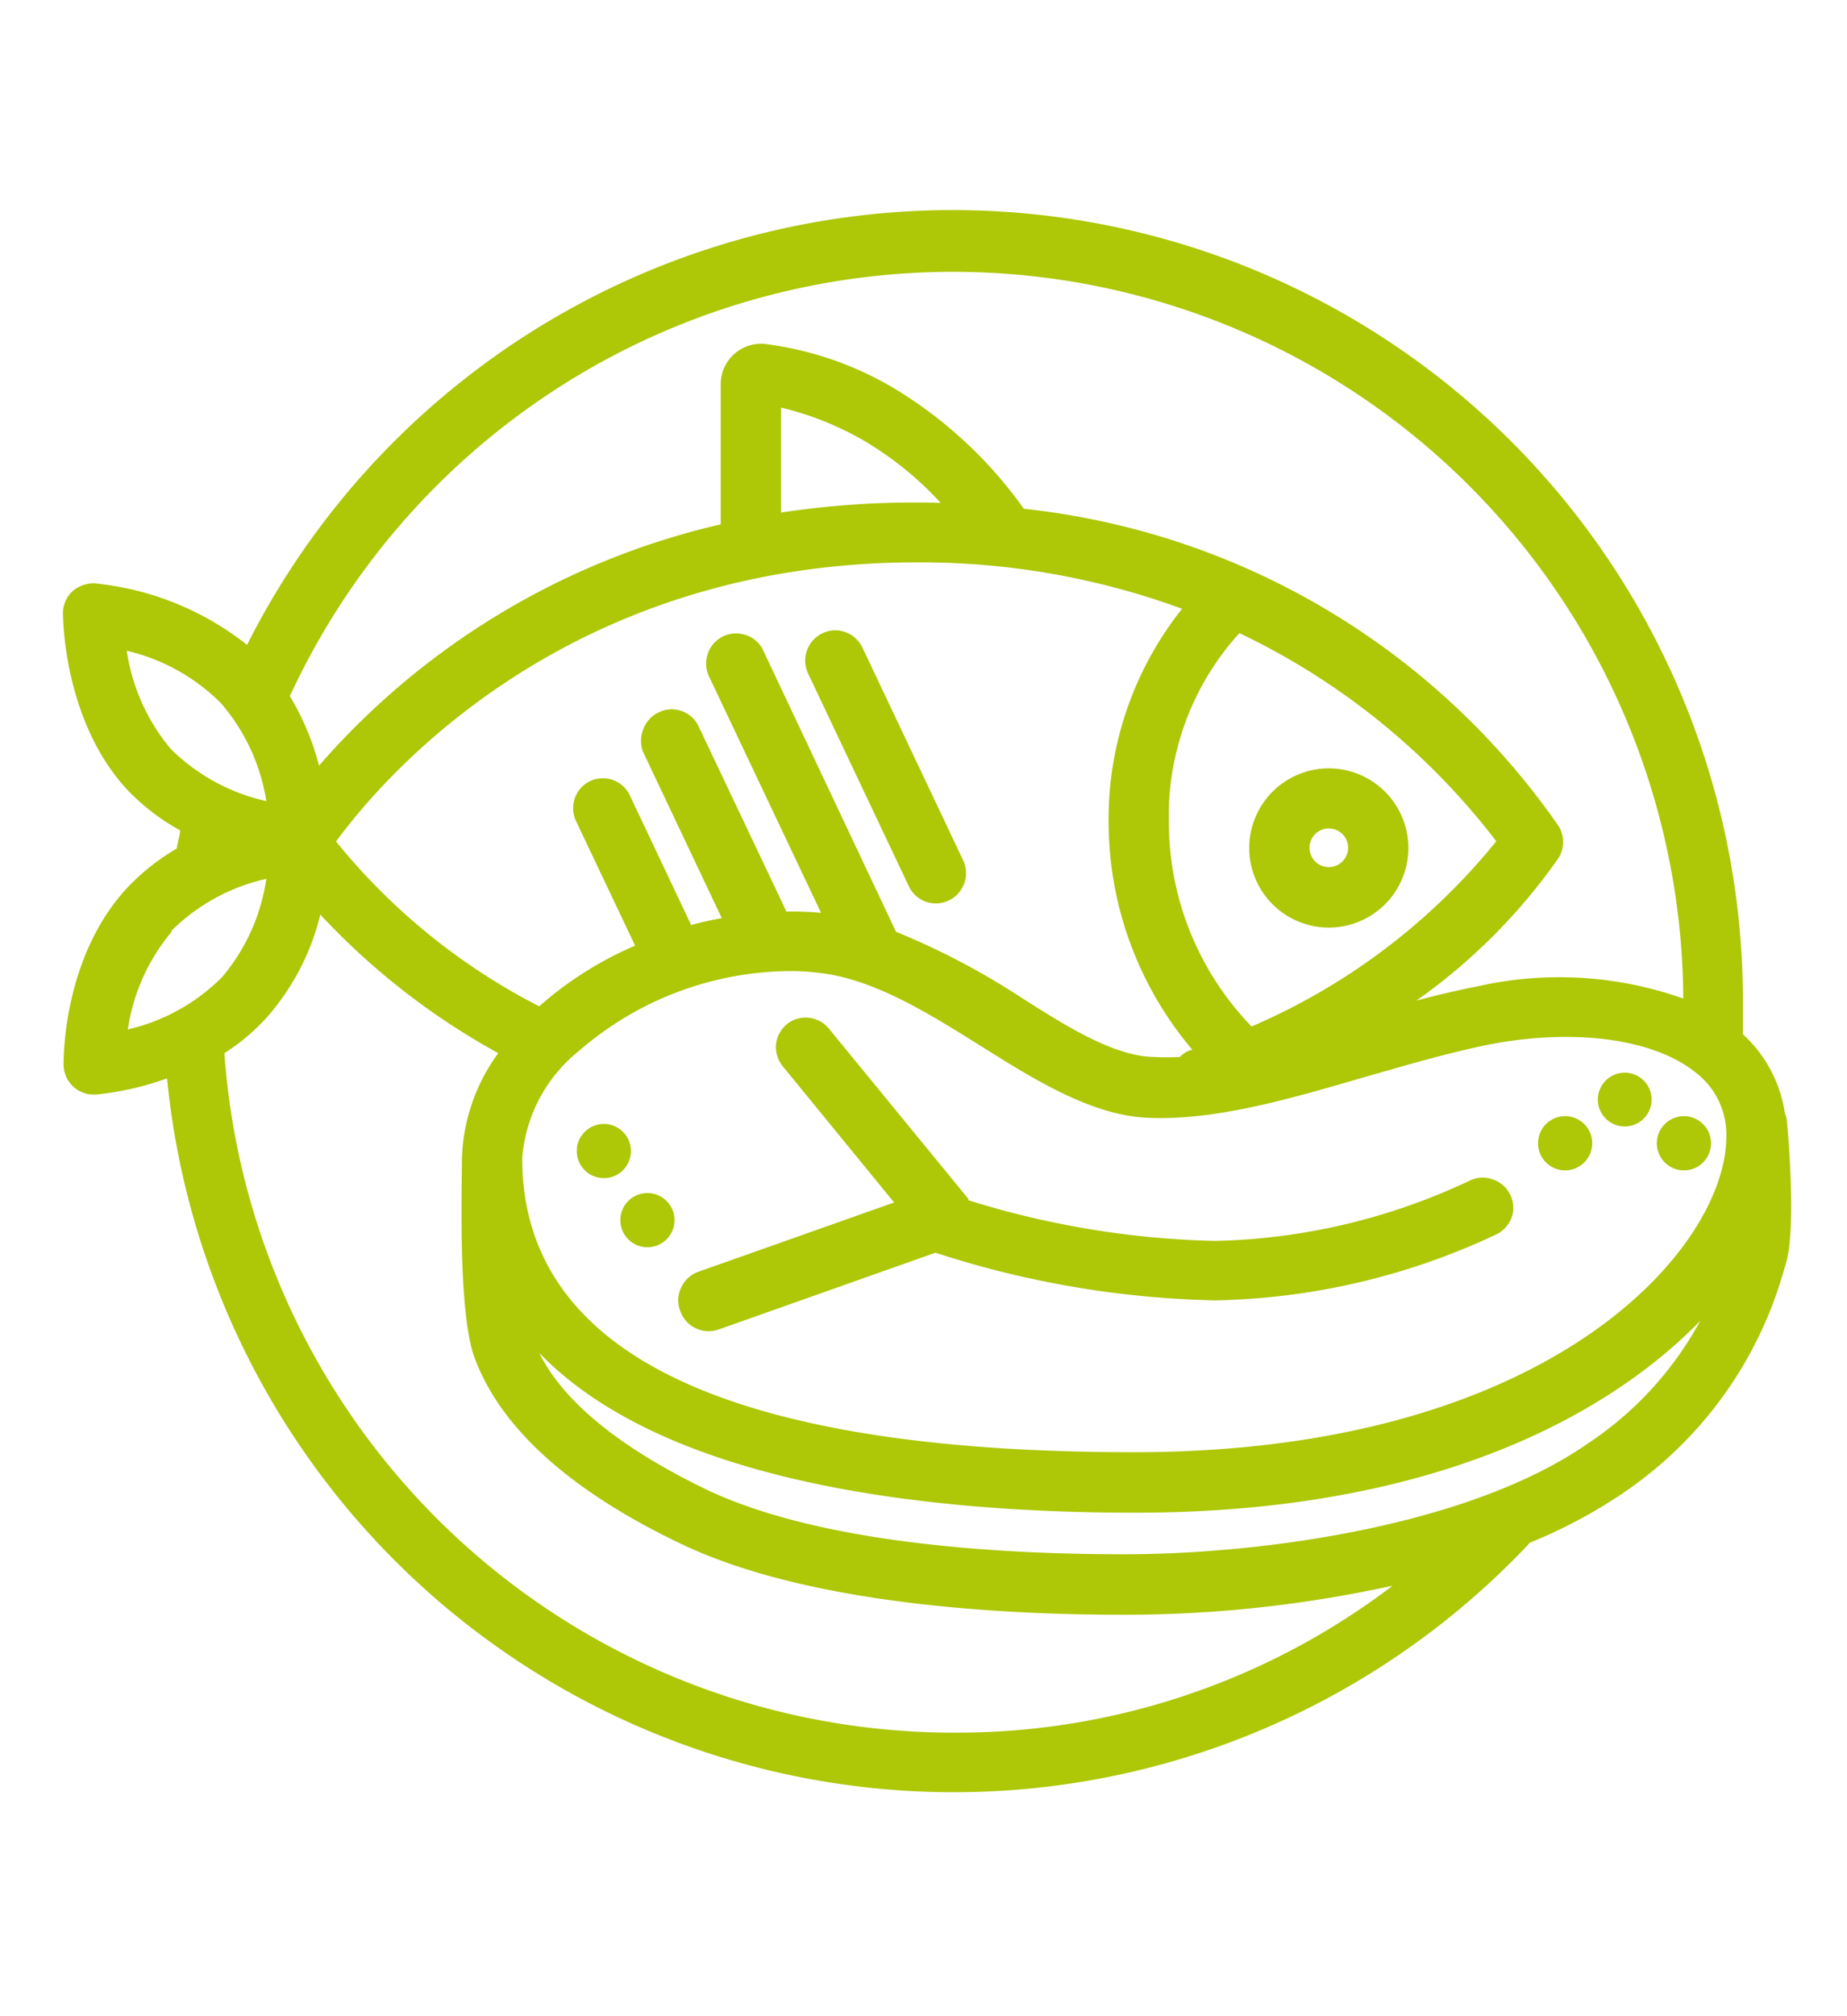 <svg xmlns="http://www.w3.org/2000/svg" xmlns:xlink="http://www.w3.org/1999/xlink" width="88" height="96" viewBox="0 0 88 96">
  <defs>
    <clipPath id="clip-path">
      <rect id="Rectangle_73" data-name="Rectangle 73" width="88" height="96" transform="translate(112 1936)" fill="#aec706"/>
    </clipPath>
  </defs>
  <g id="Mask_Group_18" data-name="Mask Group 18" transform="translate(-112 -1936)" clip-path="url(#clip-path)">
    <g id="NTP_Icon-01-05" transform="translate(107.69 1932.146)">
      <path id="Path_31" data-name="Path 31" d="M67.62,40.44a3.79,3.79,0,1,0,3.79,3.78,3.79,3.79,0,0,0-3.79-3.78Zm.92,3.78a.92.92,0,1,1-.92-.92.92.92,0,0,1,.92.92Z" fill="#aec706"/>
      <path id="Path_32" data-name="Path 32" d="M89.44,57.17h0a1,1,0,0,0-.09-.31,6.37,6.37,0,0,0-2-3.76V51.56a37.65,37.65,0,0,0-71.27-17,13.89,13.89,0,0,0-7.27-2.93A1.55,1.55,0,0,0,7.77,32a1.43,1.43,0,0,0-.46,1c0,.21,0,5.07,3,8.39a10.43,10.43,0,0,0,2.58,2v.06a2.7,2.7,0,0,1-.08.39c-.02.13-.05.23-.07.35v.06a10.68,10.68,0,0,0-2.4,1.91c-3.06,3.33-3,8.19-3,8.39a1.43,1.43,0,0,0,1.43,1.42h.11a14.2,14.2,0,0,0,3.39-.77A37.66,37.66,0,0,0,77.09,77.43a.44.44,0,0,0,.08-.11,23.841,23.841,0,0,0,4.52-2.41,19,19,0,0,0,7.57-10.43l.11-.37C89.86,62.65,89.59,58.77,89.44,57.17ZM75.6,43.91a30.47,30.47,0,0,1-11.66,8.82A14,14,0,0,1,60,43.1,12.94,12.94,0,0,1,63.36,34,33.59,33.59,0,0,1,75.6,43.91ZM38.77,34.15a1.44,1.44,0,0,0-.68,1.91l5.34,11.26a14.711,14.711,0,0,0-1.65-.06L37.6,38.45a1.41,1.41,0,0,0-.81-.74,1.38,1.38,0,0,0-1.09.06,1.41,1.41,0,0,0-.74.81,1.45,1.45,0,0,0,0,1.1l3.74,7.89c-.49.09-1,.2-1.46.33l-2.92-6.17a1.43,1.43,0,0,0-.82-.74,1.47,1.47,0,0,0-1.09.06A1.44,1.44,0,0,0,31.78,43l2.79,5.88A17,17,0,0,0,30,51.77a30.08,30.08,0,0,1-9.68-7.85C22.76,40.6,31.49,30.63,48,30.63a36.27,36.27,0,0,1,12.63,2.21,16.09,16.09,0,0,0-3.5,10.26,16.8,16.8,0,0,0,4,10.75h-.09a1.39,1.39,0,0,0-.52.33,11.84,11.84,0,0,1-1.28,0c-1.91-.06-4.16-1.47-6.54-3A35.29,35.29,0,0,0,47,48.22L40.68,34.84a1.37,1.37,0,0,0-.81-.74A1.45,1.45,0,0,0,38.77,34.15Zm2.75-5.89v-5a14.82,14.82,0,0,1,3.89,1.54,15.94,15.94,0,0,1,3.72,3,42.3,42.3,0,0,0-7.61.46ZM74.79,50.8c-1,.2-2.05.44-3,.7a27.82,27.82,0,0,0,6.78-6.8,1.44,1.44,0,0,0,0-1.51A35.62,35.62,0,0,0,53.09,28.08a20.67,20.67,0,0,0-6.29-5.8,15.94,15.94,0,0,0-6.06-2.05,1.92,1.92,0,0,0-2.09,1.93v6.66A36.13,36.13,0,0,0,19.51,40.31,12.5,12.5,0,0,0,18.12,37h0A34.8,34.8,0,0,1,84.51,51.4a17.69,17.69,0,0,0-9.72-.6ZM17,52.32a11.46,11.46,0,0,0,2.57-4.92A33.78,33.78,0,0,0,28.05,54a8.92,8.92,0,0,0-1.73,5h0c0,1.21-.2,7.36.6,9.5,1.24,3.35,4.55,6.34,9.83,8.86,5.83,2.79,14.71,3.38,21.14,3.38a59.636,59.636,0,0,0,12.776-1.387,34.27,34.27,0,0,1-20.986,7A34.84,34.84,0,0,1,15,54a9.81,9.81,0,0,0,2-1.68ZM30,68.27c6.05,6.26,18.64,7.61,28.39,7.61,15.66,0,23.56-5.66,26.93-9.14A16.35,16.35,0,0,1,80,72.56c-5.58,3.91-15.43,5.3-22.15,5.3-6.13,0-14.56-.54-19.9-3.09C33.86,72.79,31.16,70.61,30,68.27ZM58.34,73C39,73,29.19,68.31,29.19,59a7.26,7.26,0,0,1,2.73-5.13,15.5,15.5,0,0,1,10-3.78,10.581,10.581,0,0,1,1.27.07c2.67.25,5.33,1.92,7.9,3.53s5.29,3.31,8,3.39c3.18.12,6.69-.91,10.09-1.9l.21-.06c2-.57,4-1.16,5.91-1.54,4.1-.78,7.87-.25,9.85,1.38a3.71,3.71,0,0,1,1.41,3C86.58,63.21,78.3,73,58.34,73ZM12.46,39.53a9.36,9.36,0,0,1-2.11-4.69,9.34,9.34,0,0,1,4.49,2.5A9.36,9.36,0,0,1,17,42,9.38,9.38,0,0,1,12.46,39.53Zm0,8.66A9.28,9.28,0,0,1,17,45.7a9.33,9.33,0,0,1-2.11,4.68,9.28,9.28,0,0,1-4.49,2.49,9.37,9.37,0,0,1,2.11-4.68Z" fill="#aec706"/>
      <path id="Path_33" data-name="Path 33" d="M75.4,60a1.42,1.42,0,0,0-1.09.08,29.83,29.83,0,0,1-12.12,2.86A42.5,42.5,0,0,1,50.44,61a.18.18,0,0,0,0-.07l-6.64-8.1a1.43,1.43,0,0,0-2-.21,1.46,1.46,0,0,0-.52,1,1.48,1.48,0,0,0,.32,1l5.31,6.49-9.33,3.3a1.41,1.41,0,0,0-.81.74,1.38,1.38,0,0,0-.06,1.09,1.43,1.43,0,0,0,1.35,1,1.61,1.61,0,0,0,.48-.08L48.88,63.5a46,46,0,0,0,13.33,2.27,32.8,32.8,0,0,0,13.43-3.16,1.47,1.47,0,0,0,.71-.84A1.43,1.43,0,0,0,75.4,60Z" fill="#aec706"/>
      <path id="Path_34" data-name="Path 34" d="M47.61,46.05a1.42,1.42,0,0,0,1.29.82,1.4,1.4,0,0,0,.61-.14,1.44,1.44,0,0,0,.69-1.91L45.4,34.69a1.45,1.45,0,0,0-.82-.74,1.38,1.38,0,0,0-1.09.06,1.44,1.44,0,0,0-.68,1.91Z" fill="#aec706"/>
      <circle id="Ellipse_9" data-name="Ellipse 9" cx="1.29" cy="1.29" r="1.29" transform="translate(31.79 57.37)" fill="#aec706"/>
      <path id="Path_35" data-name="Path 35" d="M35.16,60.66a1.29,1.29,0,1,0,.93.4A1.29,1.29,0,0,0,35.16,60.66Z" fill="#aec706"/>
      <path id="Path_36" data-name="Path 36" d="M81.71,54.93a1.28,1.28,0,1,0,.915.375A1.29,1.29,0,0,0,81.71,54.93Z" fill="#aec706"/>
      <path id="Path_37" data-name="Path 37" d="M84.54,57a1.29,1.29,0,1,0,1.29,1.29A1.29,1.29,0,0,0,84.54,57Z" fill="#aec706"/>
      <path id="Path_38" data-name="Path 38" d="M78.89,57a1.29,1.29,0,1,0,1.28,1.29A1.29,1.29,0,0,0,78.89,57Z" fill="#aec706"/>
    </g>
  </g>
</svg>
